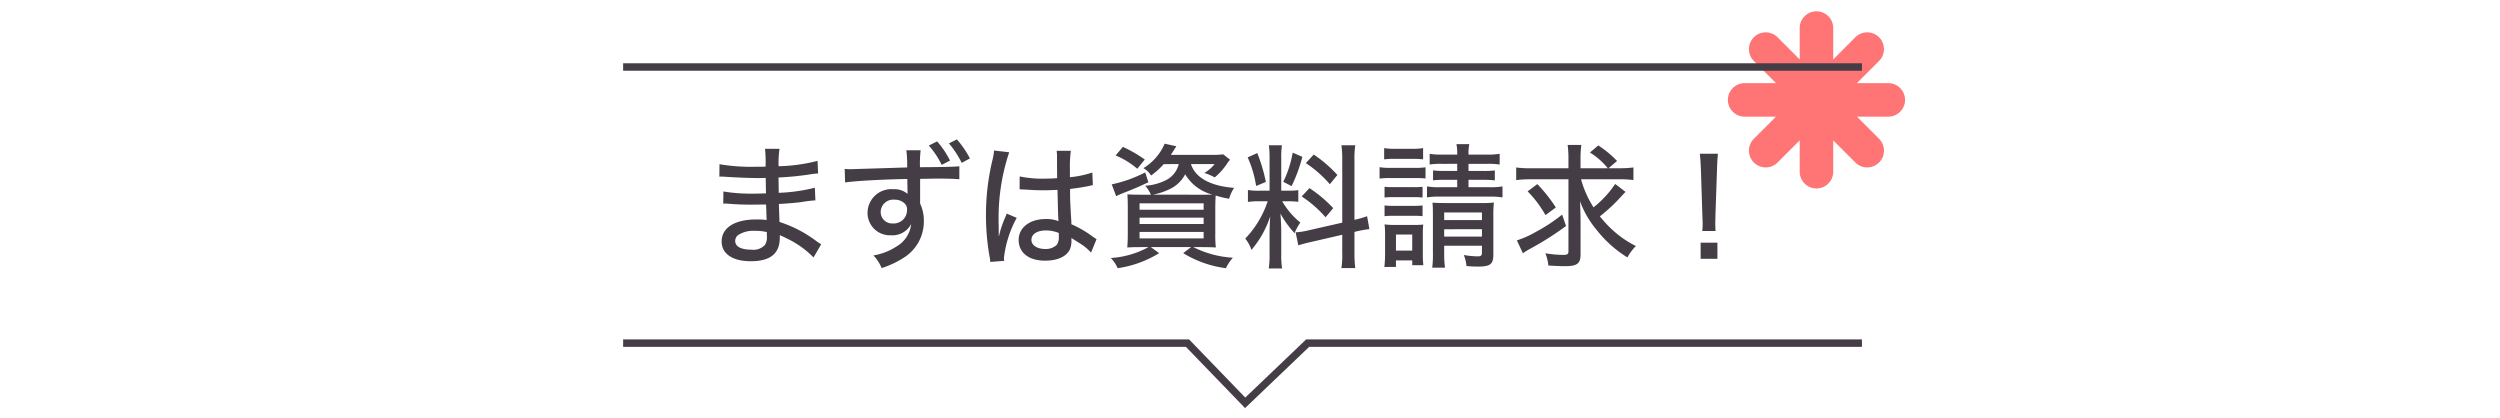 <svg xmlns="http://www.w3.org/2000/svg" xmlns:xlink="http://www.w3.org/1999/xlink" width="335" height="56" viewBox="0 0 335 56">
  <defs>
    <clipPath id="clip-path">
      <rect id="長方形_1569" data-name="長方形 1569" width="335" height="56" transform="translate(20 1144)" fill="#fff" stroke="#707070" stroke-width="1"/>
    </clipPath>
    <clipPath id="clip-path-2">
      <rect id="長方形_16" data-name="長方形 16" width="23.73" height="23.73" fill="#ff7474"/>
    </clipPath>
  </defs>
  <g id="schoollife-cv-title" transform="translate(-20 -1144)" clip-path="url(#clip-path)">
    <g id="グループ_46" data-name="グループ 46" transform="translate(-2 161.479)">
      <g id="グループ_37" data-name="グループ 37" transform="translate(253.542 984.041)">
        <g id="グループ_12" data-name="グループ 12" clip-path="url(#clip-path-2)">
          <path id="パス_39" data-name="パス 39" d="M21.484,9.618h-4.2l2.967-2.967a2.246,2.246,0,0,0-3.177-3.177L14.111,6.442v-4.2a2.246,2.246,0,1,0-4.492,0v4.2L6.652,3.474A2.246,2.246,0,0,0,3.475,6.651L6.442,9.618h-4.2a2.246,2.246,0,0,0,0,4.492h4.2L3.475,17.077a2.246,2.246,0,0,0,3.177,3.177l2.967-2.967v4.2a2.246,2.246,0,1,0,4.492,0v-4.2l2.967,2.967a2.246,2.246,0,0,0,3.177-3.177L17.288,14.11h4.2a2.246,2.246,0,0,0,0-4.492" transform="translate(0 0.001)" fill="#ff7474"/>
        </g>
      </g>
      <g id="グループ_36" data-name="グループ 36" transform="translate(0 19)">
        <path id="パス_144" data-name="パス 144" d="M-55.962-1.746a6.169,6.169,0,0,1-.63-.414,16.565,16.565,0,0,0-4.95-2.574c-.018-.216-.036-1.026-.09-2.412,1.08-.054,2.376-.162,3.114-.27a15.866,15.866,0,0,1,1.782-.216l-.072-1.692a23.451,23.451,0,0,1-4.842.684c-.018-1.422-.018-1.422-.036-2.052,1.674-.09,2.484-.18,3.978-.378a10.316,10.316,0,0,1,1.332-.162l-.072-1.692a22.868,22.868,0,0,1-5.22.72,12.747,12.747,0,0,1,.126-2.34h-1.944a18.007,18.007,0,0,1,.072,2.394c-.54.018-1.134.018-1.422.018a25.162,25.162,0,0,1-4.752-.342l-.018,1.674a1.78,1.78,0,0,1,.27-.018,3.547,3.547,0,0,1,.378.018c1.314.09,3.366.18,4.392.18.342,0,.63,0,1.17-.018l.036,2.07c-.558.018-1.134.036-1.53.036a23.051,23.051,0,0,1-4.176-.288l-.018,1.62h.144c.126,0,.288,0,.5.018,1.368.108,2.052.126,3.168.126.468,0,1.224-.018,1.926-.018.018.36.018.63.036.81,0,.414.018.7.018.81a1.434,1.434,0,0,0,.018.2V-5a9.856,9.856,0,0,0-1.4-.072c-2.88,0-4.626,1.116-4.626,2.952,0,1.656,1.476,2.646,3.906,2.646,2.628,0,3.888-1.026,3.888-3.186V-2.97c.234.108.648.288.846.4A12.433,12.433,0,0,1-56.988.018Zm-7.29-1.638s.018.45.018.558a1.953,1.953,0,0,1-.252,1.152,2.087,2.087,0,0,1-1.836.648c-1.386,0-2.16-.414-2.16-1.17a1.036,1.036,0,0,1,.324-.738,3.67,3.67,0,0,1,2.268-.612A6.837,6.837,0,0,1-63.252-3.384ZM-52-11.808a6.812,6.812,0,0,1-.81-.036l.054,1.818c1.134-.2,5.472-.432,8.334-.468l.036,2a2.678,2.678,0,0,0-1.908-.63,3.191,3.191,0,0,0-3.456,3.15A3,3,0,0,0-46.6-2.952a2.828,2.828,0,0,0,2.7-1.512,3.973,3.973,0,0,1-2.016,3.042A7.994,7.994,0,0,1-48.96-.252a5.5,5.5,0,0,1,1.1,1.692,12.13,12.13,0,0,0,3.1-1.476,5.713,5.713,0,0,0,2.556-4.77,5.344,5.344,0,0,0-.5-2.394v-3.312c1.44-.018,1.746-.036,2.232-.036,1.53,0,2.376.036,3.024.09V-12.2c-.63.072-2,.108-5.274.126a14.886,14.886,0,0,1,.09-2.268H-44.55a15.105,15.105,0,0,1,.108,2.3Zm5.85,4.086a1.912,1.912,0,0,1,1.35.486,1.084,1.084,0,0,1,.342.9,1.784,1.784,0,0,1-1.89,1.8A1.536,1.536,0,0,1-47.988-6.12,1.681,1.681,0,0,1-46.152-7.722Zm4.608-7.254a11.4,11.4,0,0,1,1.728,2.592l1.116-.576a11.725,11.725,0,0,0-1.728-2.574Zm2.7-.288a12.847,12.847,0,0,1,1.71,2.61l1.1-.594A12.41,12.41,0,0,0-37.782-15.8Zm9.468,6.156h.09a.62.62,0,0,1,.162.018h.324c.072.018.27.018.558.036.7.054,1.4.072,2.124.072.576,0,.9-.018,1.818-.054.09,3.672.09,3.672.144,4.194a4.389,4.389,0,0,0-1.728-.288c-2.124,0-3.618,1.152-3.618,2.79,0,1.728,1.35,2.79,3.546,2.79,1.638,0,2.844-.54,3.312-1.494a2.925,2.925,0,0,0,.216-1.224v-.324c.162.108.612.4,1.206.774A6.729,6.729,0,0,1-19.8-.63l.738-1.8c-.18-.108-.252-.162-.468-.306a14.045,14.045,0,0,0-2.9-1.692c-.018-.558-.018-.558-.072-1.314-.09-1.872-.108-1.962-.108-3.006v-.414c.846-.09,1.962-.27,2.556-.4a2.787,2.787,0,0,1,.5-.108l-.072-1.692a13.373,13.373,0,0,1-3.006.63v-1.044a15.556,15.556,0,0,1,.126-2.5h-1.908a4.846,4.846,0,0,1,.054.828c0,1.242,0,1.242.018,2.844-.558.036-.81.054-1.278.054a15.3,15.3,0,0,1-3.744-.288Zm5.256,5.85v.468a1.779,1.779,0,0,1-.27,1.116,2.113,2.113,0,0,1-1.566.558c-1.08,0-1.836-.5-1.836-1.224,0-.756.756-1.26,1.944-1.26A4.467,4.467,0,0,1-24.12-3.258ZM-32.8-14.31a7.292,7.292,0,0,1-.216,1.3,31.136,31.136,0,0,0-.864,7.344,31.541,31.541,0,0,0,.486,5.6,3.417,3.417,0,0,1,.09.684l1.872-.144a2.841,2.841,0,0,1-.036-.432,14.651,14.651,0,0,1,1.71-5.328l-1.35-.576a3.443,3.443,0,0,1-.18.486,13.322,13.322,0,0,0-.846,2.52h-.036v-.756c0-.54,0-.54-.018-1.1V-5.2a27.582,27.582,0,0,1,1.422-8.874Zm24.75,1.818a3.228,3.228,0,0,1-1.62,2.106,7.007,7.007,0,0,1-2.88.792,4.482,4.482,0,0,1,.774,1.206h-1.3c-.846,0-1.458-.018-1.854-.054.036.486.054,1.062.054,1.89v3.438c0,.81-.036,1.476-.072,1.8.45-.036,1.134-.054,1.962-.054h.882A11.965,11.965,0,0,1-17.154.09a4.567,4.567,0,0,1,.918,1.368A14.5,14.5,0,0,0-10.674-.558l-1.116-.81h5.4l-1.062.81A14.473,14.473,0,0,0-1.728,1.458,5.969,5.969,0,0,1-.792.054,13.5,13.5,0,0,1-6.1-1.368H-5.04c.792,0,1.548.018,1.962.054A14.948,14.948,0,0,1-3.15-3.186V-6.462c0-.756.018-1.386.054-1.818a11.487,11.487,0,0,0,1.8.432A5.226,5.226,0,0,1-.63-9.306c-3.15-.234-5.22-1.368-5.778-3.186H-3.24A4.946,4.946,0,0,1-4.626-11.3a6.586,6.586,0,0,1,1.4.594,8.52,8.52,0,0,0,1.728-1.962,1.136,1.136,0,0,0,.126-.18,2.68,2.68,0,0,0,.2-.234l-.918-.72a9.859,9.859,0,0,1-1.584.072H-9.108c.216-.324.468-.72.738-1.152l-1.566-.342a7.137,7.137,0,0,1-2.844,3.276,3,3,0,0,1,1.026.99,10.189,10.189,0,0,0,1.692-1.53Zm-3.474,4.1a8.961,8.961,0,0,0,2.43-.828,4.437,4.437,0,0,0,1.908-1.908A5.983,5.983,0,0,0-3.546-8.406c-.5.018-.576.018-1.386.018ZM-13.3-7.236h8.586v.864H-13.3Zm0,1.926h8.586v.846H-13.3Zm0,1.908h8.586v.864H-13.3Zm.7-9.7A17.76,17.76,0,0,0-15.534-14.8l-.972,1.152a10.861,10.861,0,0,1,2.9,1.782Zm.054,1.728a17.925,17.925,0,0,1-4.482,1.6l.594,1.584c.324-.162.486-.234.792-.36,1.6-.63,2.178-.864,3.528-1.512ZM13.86-4.644,9.36-3.618a9.673,9.673,0,0,1-1.746.27L7.974-1.6a17.294,17.294,0,0,1,1.692-.45l4.194-.972V-.63a11.954,11.954,0,0,1-.108,2.07h1.854A15.07,15.07,0,0,1,15.5-.612V-3.4l.27-.072A15.5,15.5,0,0,1,17.5-3.78L17.19-5.508a13.14,13.14,0,0,1-1.692.486v-7.992a12.144,12.144,0,0,1,.108-2H13.752a13.507,13.507,0,0,1,.108,2ZM3.87-7.506a13.327,13.327,0,0,1-3.006,5A4.706,4.706,0,0,1,1.692-.99a13.264,13.264,0,0,0,2.52-4.5c-.054.72-.09,1.638-.09,2.412V-.45a12.345,12.345,0,0,1-.108,1.944H5.8A11.1,11.1,0,0,1,5.688-.414v-3.15c0-.522-.054-1.584-.108-2.3A12.888,12.888,0,0,0,7.47-3.24a7.622,7.622,0,0,1,.774-1.422,10.206,10.206,0,0,1-2.43-2.844h.774a10.237,10.237,0,0,1,1.386.072V-9a8.738,8.738,0,0,1-1.35.072H5.688v-4.266a11.491,11.491,0,0,1,.09-1.818H4.032a14.767,14.767,0,0,1,.09,1.836v4.248h-1.3a8.592,8.592,0,0,1-1.6-.09v1.6a9.334,9.334,0,0,1,1.6-.09ZM1.188-13.392A14.968,14.968,0,0,1,2.322-9.558l1.3-.54a21.136,21.136,0,0,0-1.152-3.87Zm6.03-.63a14.226,14.226,0,0,1-1.26,3.906l1.116.576a20.59,20.59,0,0,0,1.44-3.924Zm1.764,1.4A15.5,15.5,0,0,1,12.2-9.792l1.008-1.242a17.016,17.016,0,0,0-3.168-2.736ZM8.424-8.154a15.293,15.293,0,0,1,3.2,2.79l1.026-1.224A17.172,17.172,0,0,0,9.468-9.27Zm20.844-4.374v.954H27.612a12.29,12.29,0,0,1-1.584-.072v1.332a12.521,12.521,0,0,1,1.566-.072h1.674v.99H27.036A9.085,9.085,0,0,1,25.218-9.5v1.476a9.985,9.985,0,0,1,1.818-.108h6.5a10,10,0,0,1,1.8.108V-9.5a9.769,9.769,0,0,1-1.8.108H30.78v-.99h1.944a12.652,12.652,0,0,1,1.584.072v-1.332a11.465,11.465,0,0,1-1.566.072H30.78v-.954h2.448a10.906,10.906,0,0,1,1.728.09v-1.44a8.712,8.712,0,0,1-1.728.108H30.78a6.162,6.162,0,0,1,.108-1.4H29.16a6.07,6.07,0,0,1,.108,1.4h-2a8.525,8.525,0,0,1-1.692-.108v1.44a10.138,10.138,0,0,1,1.692-.09ZM27.522-1.548H32.58v.9c0,.414-.126.522-.594.522a12.331,12.331,0,0,1-1.836-.18,5.219,5.219,0,0,1,.36,1.476c.576.054,1.1.072,1.548.072,1.638,0,2.052-.324,2.052-1.6V-5.472a15.9,15.9,0,0,1,.072-1.872,11.5,11.5,0,0,1-1.638.072H27.486c-.72,0-1.044-.018-1.53-.054.036.468.054.81.054,1.53V-.63a13.748,13.748,0,0,1-.09,2.016h1.71A14.306,14.306,0,0,1,27.522-.63Zm0-1.224v-.99H32.58v.99Zm0-2.214V-6.012H32.58v1.026Zm-8.046-8.136a10.237,10.237,0,0,1,1.386-.072H23.31a10.944,10.944,0,0,1,1.386.072v-1.512a7.41,7.41,0,0,1-1.386.09H20.862a7.294,7.294,0,0,1-1.386-.09Zm-.612,2.574a10.42,10.42,0,0,1,1.44-.072h3.384a12.82,12.82,0,0,1,1.332.054V-12.06a9.023,9.023,0,0,1-1.44.072H20.3a7.809,7.809,0,0,1-1.44-.09ZM19.53-8.01a9.99,9.99,0,0,1,1.17-.054h2.79a9.738,9.738,0,0,1,1.134.054V-9.45A8.537,8.537,0,0,1,23.49-9.4H20.7a9.373,9.373,0,0,1-1.17-.054Zm0,2.5a9.445,9.445,0,0,1,1.152-.054h2.772a9.78,9.78,0,0,1,1.17.054v-1.44a9.243,9.243,0,0,1-1.152.054H20.7a9.78,9.78,0,0,1-1.17-.054Zm1.53,6.8V.414h2.178v.648h1.494A10.3,10.3,0,0,1,24.66-.36v-2.7a12.122,12.122,0,0,1,.054-1.332,9.668,9.668,0,0,1-1.26.054H20.97a10.42,10.42,0,0,1-1.44-.072A10.931,10.931,0,0,1,19.6-2.97V-.45c0,.612-.036,1.188-.09,1.746Zm0-4.338h2.178V-.9H21.06ZM50.9-10.458a14.083,14.083,0,0,1,1.98.108v-1.692a14.441,14.441,0,0,1-1.98.108H49.536l1.152-.972a14.011,14.011,0,0,0-2.52-2.088l-1.116.954a9.378,9.378,0,0,1,2.394,2.106H45.792V-13.1a14.152,14.152,0,0,1,.108-1.962H44.064a13.8,13.8,0,0,1,.108,1.962v1.17H39.15a14.083,14.083,0,0,1-1.98-.108v1.692a14.2,14.2,0,0,1,1.908-.108h5.094V-.864c0,.45-.126.54-.756.54a14.845,14.845,0,0,1-2.34-.216,5.573,5.573,0,0,1,.4,1.638c.774.054,1.566.09,2.268.09,1.584,0,2.052-.36,2.052-1.566V-4.77c0-.774-.036-1.854-.072-2.736A13.015,13.015,0,0,0,48.006-3.6,15.682,15.682,0,0,0,52.074.018a6.614,6.614,0,0,1,1.134-1.53,13.513,13.513,0,0,1-3.1-2.124A15.083,15.083,0,0,1,48.384-5.49,23.557,23.557,0,0,0,50.76-7.632c.9-.972.9-.972,1.062-1.134L50.436-9.828a13.812,13.812,0,0,1-2.9,3.132,13.3,13.3,0,0,1-1.674-3.762ZM38.7-8.838a14.75,14.75,0,0,1,2.394,3.186L42.48-6.678A19.786,19.786,0,0,0,40-9.81Zm4.626,3.114a21.85,21.85,0,0,1-3.4,2.25A13.124,13.124,0,0,1,37.26-2.268L38.07-.54a7.894,7.894,0,0,1,.954-.594,40.552,40.552,0,0,0,4.824-3.06Zm20.556,2.2c-.018-.342-.036-.774-.036-.972v-.306c.018-.144.018-.4.018-.72l.216-6.246c.018-.72.054-1.422.126-2.106h-2.43c.072.558.108,1.35.144,2.106l.2,6.246c.036.81.036.81.036,1.1a8.019,8.019,0,0,1-.054.9ZM64.134.2v-2.16h-2.25V.2Z" transform="translate(188 998)" fill="#443d46"/>
        <line id="線_8" data-name="線 8" x2="166" transform="translate(105.5 972.5)" fill="none" stroke="#443d46" stroke-width="1"/>
        <path id="パス_64" data-name="パス 64" d="M0,0H75.625l7.727,8,8.375-8H166" transform="translate(105.5 1009.5)" fill="none" stroke="#443d46" stroke-width="1"/>
      </g>
    </g>
  </g>
</svg>
